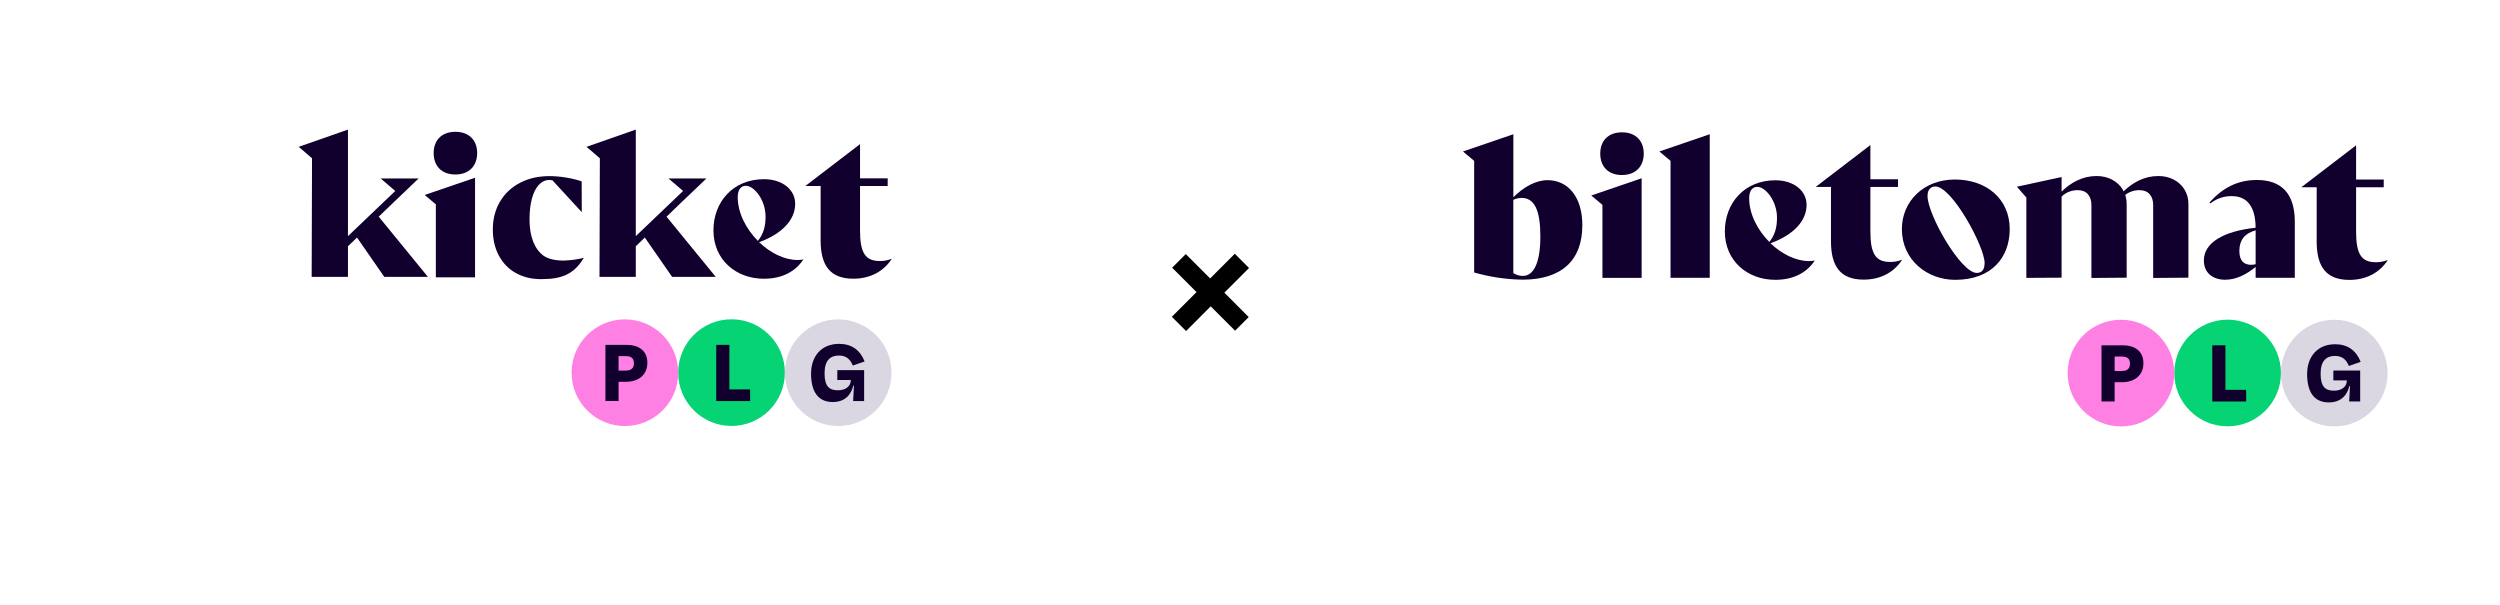 <svg width="797" height="193" viewBox="0 0 797 193" fill="none" xmlns="http://www.w3.org/2000/svg">
<path d="M233.211 135.794C242.602 135.794 250.213 128.183 250.213 118.791C250.213 109.4 242.602 101.789 233.211 101.789C223.819 101.789 216.208 109.4 216.208 118.791C216.208 128.183 223.819 135.794 233.211 135.794Z" fill="#06D373"/>
<path d="M199.218 135.821C208.61 135.821 216.221 128.21 216.221 118.819C216.221 109.427 208.61 101.816 199.218 101.816C189.827 101.816 182.216 109.427 182.216 118.819C182.216 128.21 189.827 135.821 199.218 135.821Z" fill="#FF80E3"/>
<path d="M267.217 135.821C276.608 135.821 284.219 128.21 284.219 118.819C284.219 109.427 276.608 101.816 267.217 101.816C257.825 101.816 250.214 109.427 250.214 118.819C250.214 128.21 257.825 135.821 267.217 135.821Z" fill="#DBD7E2"/>
<path d="M193.013 109.943H199.876C203.333 109.943 206.378 111.607 206.378 115.62C206.378 119.386 203.746 121.708 199.541 121.708H197.206V127.849H193.013V109.93V109.943ZM199.541 118.135C201.179 118.135 202.095 117.413 202.095 115.839C202.095 114.355 201.372 113.543 199.541 113.543H197.206V118.148H199.541V118.135Z" fill="#11002D"/>
<path d="M228.334 109.942H232.527V124.145H239.132V127.861H228.334V109.942Z" fill="#11002D"/>
<path d="M258.573 119.033C258.573 113.86 261.618 109.616 267.526 109.616C271.487 109.616 274.234 111.615 275.64 115.24L271.874 116.543C271.035 114.492 269.771 113.344 267.423 113.344C264.791 113.344 262.869 114.802 262.869 119.02C262.869 123.239 264.43 124.425 267.139 124.425C269.59 124.425 271.228 123.122 271.228 121.226V121.149H266.933V118.001H275.486V127.857H271.977L272.235 122.968H272.003C271.538 125.174 269.874 128.167 265.501 128.167C260.586 128.167 258.56 124.58 258.56 119.033H258.573Z" fill="#11002D"/>
<path d="M284.219 82.631C281.858 86.231 277.781 88.849 272.028 88.849C264.597 88.849 261.617 84.579 261.617 76.646V59.307H256.805V59.243L274.182 45.943V56.856H282.993V59.307H274.182V73.511C274.182 80.593 275.859 83.212 280.465 83.212C281.729 83.238 282.98 83.005 284.154 82.541L284.206 82.618L284.219 82.631Z" fill="#11002D"/>
<path d="M122.513 88.27H136.42L120.733 69.074L125.867 64.133L133.452 56.896H121.352L126.009 60.882L110.928 75.279V41.312L95.228 46.808L99.473 50.459L99.357 88.27H110.928V78.504L113.818 75.731L122.513 88.27Z" fill="#11002D"/>
<path d="M214.273 88.27H228.18L212.493 69.074L217.614 64.133H217.627L225.213 56.896H213.112L217.769 60.882L202.689 75.279V41.312L186.989 46.808L191.233 50.459L191.117 88.27H202.689V78.504L205.565 75.731L214.273 88.27Z" fill="#11002D"/>
<path d="M138.947 88.396V65.15L135.387 62.157L151.448 56.661V88.409H138.947V88.396ZM138.251 48.792C138.251 44.767 140.754 42.019 145.178 42.019C149.603 42.019 152.119 44.767 152.119 48.792C152.119 52.817 149.616 55.629 145.178 55.629C140.741 55.629 138.251 52.881 138.251 48.792Z" fill="#11002D"/>
<path d="M256.122 82.72C253.503 86.629 249.311 88.861 243.505 88.861C234.694 88.861 227.444 82.875 227.444 73.419C227.444 64.505 233.572 57.126 243.57 57.126C249.44 57.126 253.503 60.48 253.503 64.944C253.503 70.001 249.504 74.464 242.009 77.212C245.569 80.63 250.072 82.888 254.264 82.888C254.871 82.888 255.477 82.824 256.07 82.707L256.135 82.733L256.122 82.72ZM235.185 62.828C235.185 67.898 237.868 73.019 241.622 76.799C243.376 74.606 244.06 72.194 244.06 69.059C244.06 63.744 240.435 59.229 237.778 59.229C236.152 59.229 235.185 60.57 235.185 62.828Z" fill="#11002D"/>
<path d="M164.465 87.056C162.143 85.753 160.337 83.895 159.047 81.496C157.757 79.096 157.112 76.323 157.112 73.175C157.112 69.834 157.873 66.867 159.395 64.286C160.917 61.706 163.033 59.707 165.768 58.288C168.503 56.856 171.625 56.146 175.159 56.146C176.94 56.146 178.81 56.314 180.745 56.649C182.68 56.985 184.254 57.385 185.441 57.836L185.467 67.641L176.14 57.501C175.817 57.423 175.456 57.372 175.095 57.372C173.766 57.41 172.631 57.965 171.689 59.023C170.76 60.081 170.038 61.539 169.548 63.409C169.058 65.28 168.812 67.46 168.812 69.963C168.812 72.736 169.212 75.11 169.999 77.071C170.786 79.044 171.909 80.541 173.353 81.573C174.798 82.605 177.52 83.186 180.345 83.044C184.035 82.85 186.138 82.166 186.138 82.166C182.951 87.52 179.004 88.991 172.476 88.991C169.457 88.991 166.787 88.346 164.465 87.03V87.056Z" fill="#11002D"/>
<path d="M646 88.563V62.968L642.981 59.524L657.236 56.441V61.098C658.694 59.614 660.371 58.414 662.28 57.498C664.189 56.583 666.227 56.118 668.408 56.118C670.188 56.118 671.813 56.492 673.271 57.24C674.729 57.989 675.877 59.047 676.716 60.401C677.554 61.756 677.98 63.291 677.98 64.994V88.524L666.743 88.614V65.368C666.743 63.91 666.369 62.762 665.608 61.898C664.847 61.046 663.764 60.62 662.344 60.62C661.364 60.62 660.422 60.801 659.532 61.162C658.642 61.523 657.868 62.026 657.236 62.684V88.524L646 88.588V88.563Z" fill="#11002D"/>
<path d="M676.921 61.098C678.379 59.614 680.056 58.414 681.965 57.498C683.875 56.583 685.913 56.118 688.093 56.118C689.873 56.118 691.499 56.492 692.957 57.24C694.414 57.989 695.562 59.047 696.401 60.401C697.24 61.756 697.665 63.291 697.665 64.994V88.524L686.429 88.614V65.368C686.429 63.91 686.055 62.762 685.294 61.898C684.533 61.046 683.449 60.62 682.03 60.62C681.05 60.62 680.108 60.801 679.218 61.162C678.328 61.523 677.554 62.026 676.921 62.684" fill="#11002D"/>
<path d="M504.443 71.897C504.443 82.94 497.89 89.158 485.39 89.158C480.165 89.08 474.966 88.306 469.961 86.862V51.282L466.4 48.289L482.461 42.794V62.867C485.777 59.577 489.647 57.436 493.336 57.436C499.644 57.436 504.456 62.441 504.456 71.897H504.443ZM491.066 75.354C491.066 67.175 489.26 63.086 485.067 63.086C484.164 63.112 483.261 63.318 482.448 63.705V87.042C483.351 87.648 484.422 87.971 485.506 87.958C488.757 87.958 491.066 84.165 491.066 75.354Z" fill="#11002D"/>
<path d="M510.855 88.563V65.317L507.295 62.324L523.356 56.828V88.576H510.855V88.563ZM510.159 48.959C510.159 44.934 512.661 42.186 517.086 42.186C521.511 42.186 524.027 44.934 524.027 48.959C524.027 52.984 521.524 55.796 517.086 55.796C512.649 55.796 510.159 53.048 510.159 48.959Z" fill="#11002D"/>
<path d="M532.566 88.564V51.282L529.005 48.289L545.066 42.794V88.564H532.579H532.566Z" fill="#11002D"/>
<path d="M578.557 83.066C575.938 86.975 571.745 89.207 565.94 89.207C557.129 89.207 549.879 83.221 549.879 73.765C549.879 64.851 556.007 57.472 566.004 57.472C571.874 57.472 575.938 60.826 575.938 65.29C575.938 70.347 571.939 74.81 564.443 77.558C568.004 80.977 572.506 83.234 576.699 83.234C577.305 83.234 577.911 83.169 578.505 83.053L578.569 83.079L578.557 83.066ZM557.632 63.174C557.632 68.244 560.315 73.365 564.069 77.145C565.824 74.952 566.508 72.54 566.508 69.405C566.508 64.09 562.883 59.575 560.225 59.575C558.6 59.575 557.632 60.916 557.632 63.174Z" fill="#11002D"/>
<path d="M719.094 88.563V85.092C716.152 87.531 712.811 89.182 709.405 89.182C705.342 89.182 702.594 86.924 702.594 83.041C702.594 77.43 708.722 73.714 719.081 72.605C719.081 65.897 716.333 62.53 711.586 62.53C709.083 62.465 706.645 63.278 704.71 64.826L704.4 64.516C708.644 59.872 713.276 57.382 719.519 57.382C727.376 57.382 731.581 61.781 731.581 70.631V88.563H719.081H719.094ZM719.094 84.228V73.43C715.352 74.463 713.908 76.784 713.908 80.022C713.908 82.886 715.159 84.422 717.649 84.422C718.139 84.422 718.616 84.344 719.081 84.241L719.094 84.228Z" fill="#11002D"/>
<path d="M606.318 82.927C603.957 86.526 599.881 89.144 594.127 89.144C586.697 89.144 583.717 84.874 583.717 76.941V59.603H578.905V59.538L596.282 46.238V57.151H605.093V59.603H596.282V73.806C596.282 80.888 597.959 83.507 602.564 83.507C603.828 83.533 605.08 83.301 606.254 82.836L606.305 82.914L606.318 82.927Z" fill="#11002D"/>
<path d="M761.161 83.016C758.8 86.615 754.724 89.234 748.97 89.234C741.539 89.234 738.559 84.964 738.559 77.03V59.692H733.748V59.628L751.124 46.327V57.241H759.935V59.692H751.124V73.896C751.124 80.978 752.801 83.597 757.407 83.597C758.671 83.623 759.922 83.39 761.096 82.926L761.148 83.003L761.161 83.016Z" fill="#11002D"/>
<path d="M606.318 73.034C606.318 64.235 613.207 57.23 623.23 57.23C633.254 57.23 640.697 63.384 640.697 73.034C640.697 82.012 634.983 89.211 623.295 89.211C614.445 89.211 606.318 82.941 606.318 73.034ZM632.699 83.857C632.699 78.697 622.366 59.449 616.961 59.449C615.426 59.449 614.497 60.559 614.497 62.468C614.497 68.493 625.14 87.005 630.171 87.005C631.835 87.005 632.686 85.96 632.686 83.87L632.699 83.857Z" fill="#11002D"/>
<path d="M710.166 135.914C719.558 135.914 727.169 128.303 727.169 118.911C727.169 109.52 719.558 101.909 710.166 101.909C700.775 101.909 693.163 109.52 693.163 118.911C693.163 128.303 700.775 135.914 710.166 135.914Z" fill="#06D373"/>
<path d="M676.16 135.942C685.552 135.942 693.163 128.331 693.163 118.94C693.163 109.548 685.552 101.937 676.16 101.937C666.769 101.937 659.157 109.548 659.157 118.94C659.157 128.331 666.769 135.942 676.16 135.942Z" fill="#FF80E3"/>
<path d="M744.158 135.942C753.55 135.942 761.161 128.331 761.161 118.94C761.161 109.548 753.55 101.937 744.158 101.937C734.767 101.937 727.155 109.548 727.155 118.94C727.155 128.331 734.767 135.942 744.158 135.942Z" fill="#DBD7E2"/>
<path d="M669.955 110.082H676.818C680.275 110.082 683.32 111.746 683.32 115.758C683.32 119.525 680.688 121.847 676.482 121.847H674.147V127.988H669.955V110.069V110.082ZM676.482 118.261C678.121 118.261 679.037 117.538 679.037 115.964C679.037 114.481 678.314 113.668 676.482 113.668H674.147V118.274H676.482V118.261Z" fill="#11002D"/>
<path d="M705.278 110.08H709.47V124.283H716.075V127.998H705.278V110.08Z" fill="#11002D"/>
<path d="M735.515 119.16C735.515 113.987 738.559 109.743 744.468 109.743C748.428 109.743 751.176 111.742 752.582 115.367L748.815 116.67C747.977 114.619 746.712 113.471 744.365 113.471C741.733 113.471 739.811 114.929 739.811 119.147C739.811 123.366 741.372 124.552 744.081 124.552C746.532 124.552 748.17 123.249 748.17 121.353V121.276H743.874V118.128H752.427V127.984H748.918L749.176 123.095H748.944C748.48 125.301 746.816 128.293 742.442 128.293C737.527 128.293 735.502 124.707 735.502 119.16H735.515Z" fill="#11002D"/>
<path d="M373.583 100.995L381.447 93.122L373.682 85.348L378.029 80.996L385.794 88.77L393.657 80.897L398.19 85.435L390.326 93.308L398.091 101.081L393.744 105.433L385.979 97.659L378.116 105.532L373.583 100.995Z" fill="black"/>
</svg>
